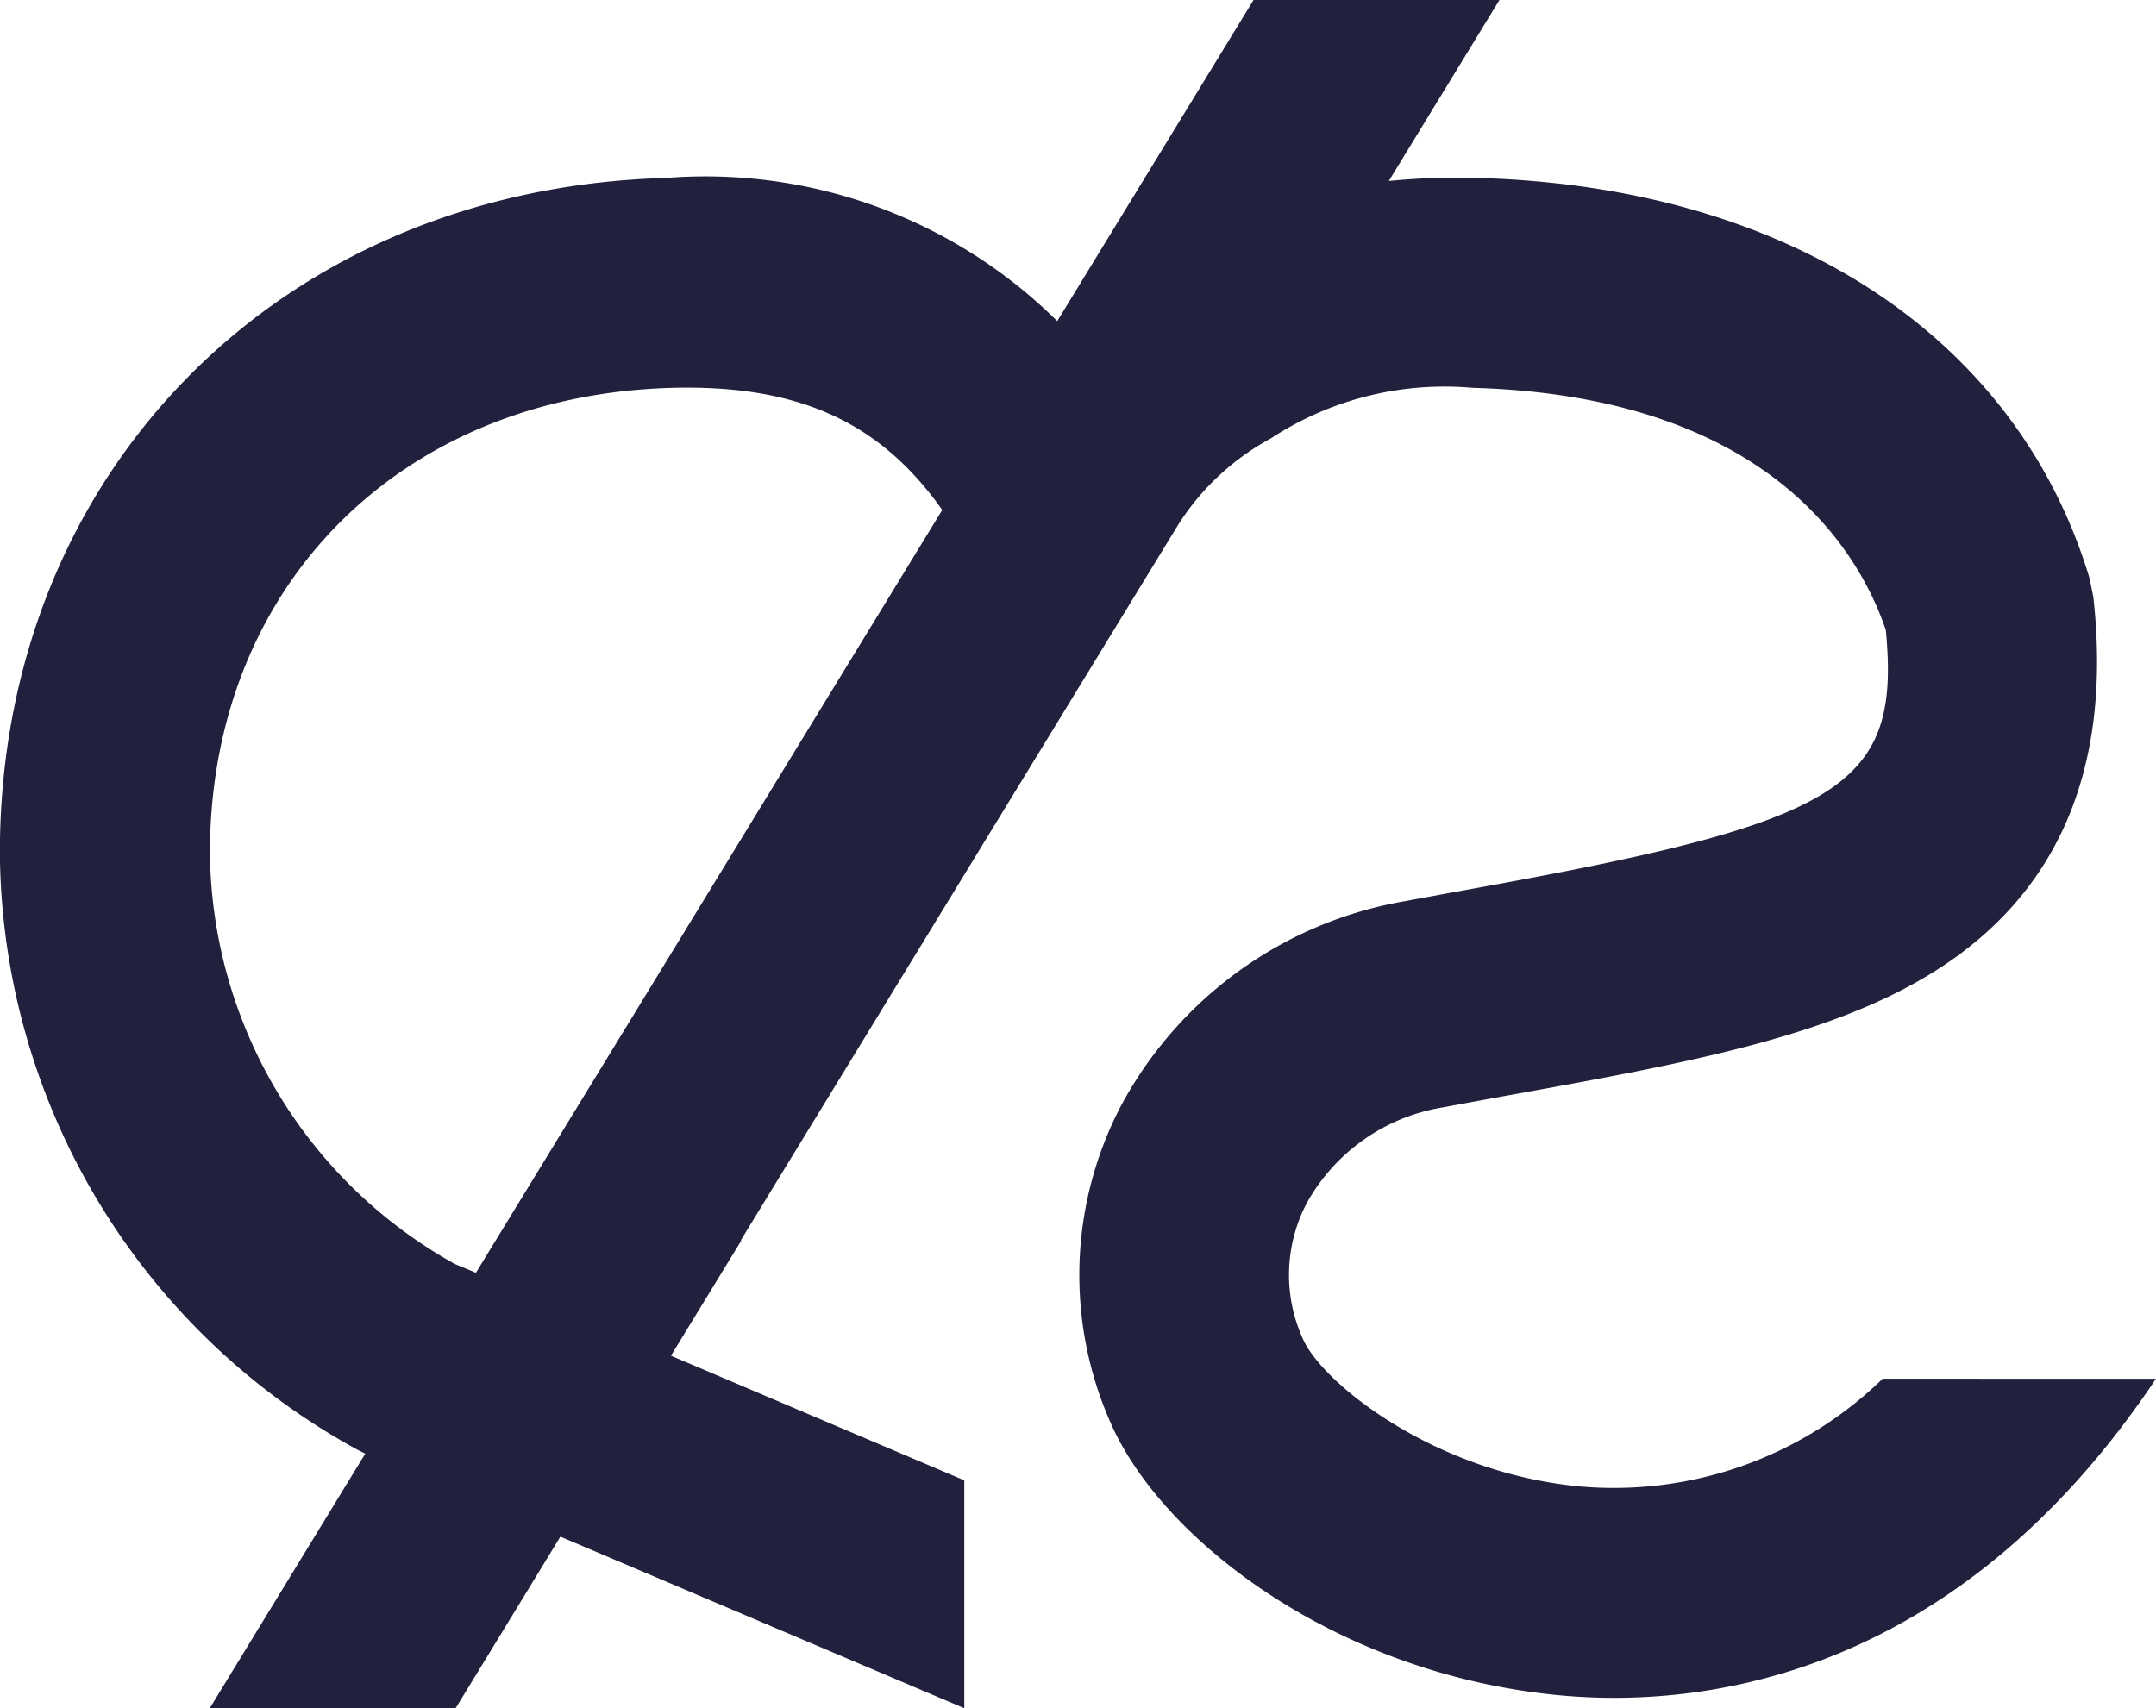 <svg xmlns="http://www.w3.org/2000/svg" width="49.419" height="39.166" viewBox="0 0 49.419 39.166">
  <path id="パス_52777" data-name="パス 52777" d="M245.845,41.919a8.833,8.833,0,0,1-6.894,2.474C235.6,44.1,233,42.028,232.553,41a3.535,3.535,0,0,1,.1-3.124,4.373,4.373,0,0,1,3.125-2.18q.869-.162,1.7-.312c3.77-.685,7.025-1.278,9.4-2.708,2.961-1.781,4.238-4.7,3.795-8.686l-.088-.429c-1.673-5.545-6.912-8.974-14.015-9.172a15.93,15.93,0,0,0-2.045.069l2.536-4.15h-5.636l-4.5,7.363a11.464,11.464,0,0,0-8.975-3.282c-8.843.247-15.262,6.756-15.262,15.476a15.727,15.727,0,0,0,8.2,13.684l.175.089L207.5,49.472h5.636l2.4-3.932,9.258,3.934V44.249l-6.724-2.857,1.613-2.64-.011-.007,10.022-16.4a5.765,5.765,0,0,1,2.126-1.984,7.254,7.254,0,0,1,4.616-1.161c6.836.191,8.887,3.8,9.481,5.554.344,3.59-.991,4.391-9.3,5.9q-.84.153-1.722.316a9.15,9.15,0,0,0-6.49,4.656,8.363,8.363,0,0,0-.259,7.3c1.177,2.7,5.217,5.806,10.385,6.259,3.079.268,8.937-.318,13.578-7.265ZM213.6,39.49l-.481-.2a10.91,10.91,0,0,1-5.616-9.42c0-6.108,4.353-10.495,10.586-10.669,2.865-.074,4.752.752,6.2,2.8Z" transform="translate(-202.691 -10.309)" fill="#21213e"/>
</svg>
